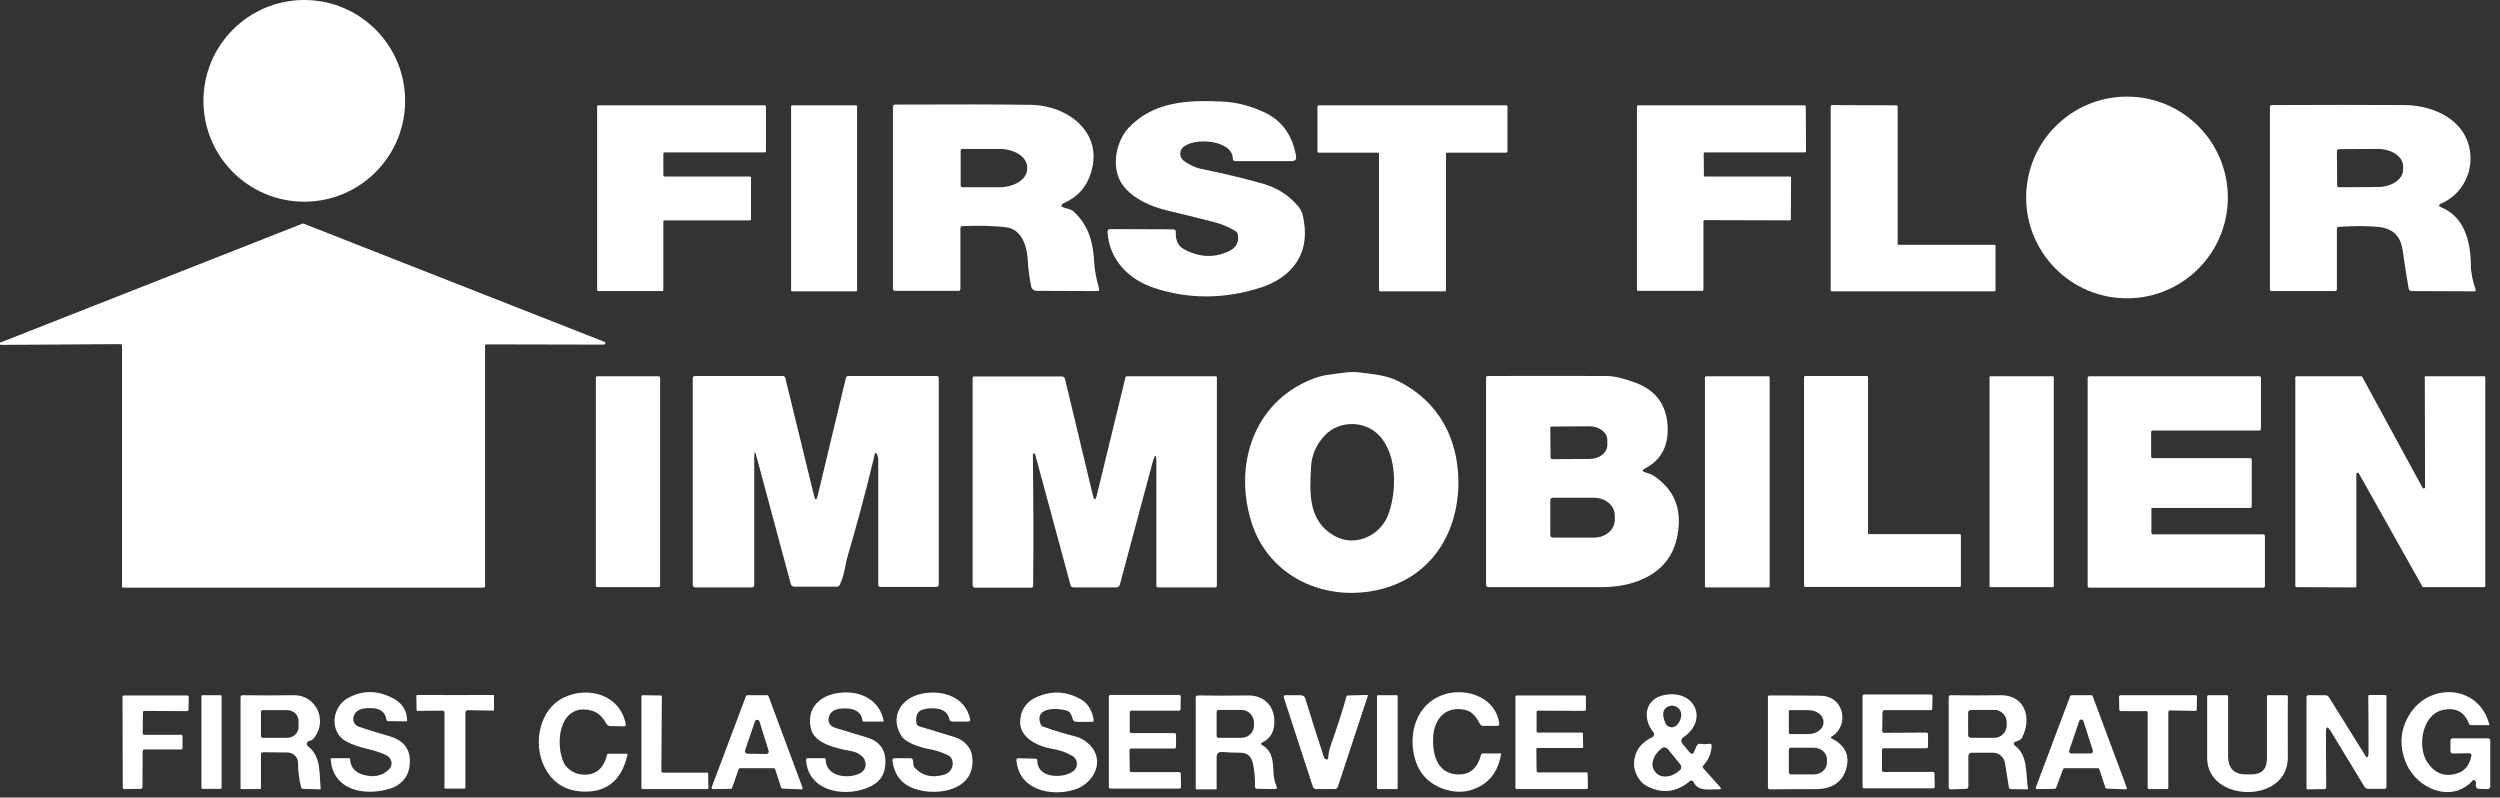 <?xml version="1.0" encoding="utf-8"?>
<!-- Generator: Adobe Illustrator 28.1.0, SVG Export Plug-In . SVG Version: 6.00 Build 0)  -->
<svg version="1.1" id="Ebene_1" xmlns="http://www.w3.org/2000/svg" xmlns:xlink="http://www.w3.org/1999/xlink" x="0px" y="0px"
	 viewBox="0 0 1004 320.3" style="enable-background:new 0 0 1004 320.3;" xml:space="preserve">
<rect x="0" y="0" width="1004" height="320.3" fill="#333333" stroke="none"/>
<style type="text/css">
	.st0{fill:#FFFFFF;}
</style>
<circle class="st0" cx="122.2" cy="40.5" r="40.5"/>
<circle class="st0" cx="854.2" cy="79.3" r="40.5"/>
<path class="st0" d="M474.9,59.4c-1.3,1.4-1.2,3.6,0.2,4.9c0.1,0.1,0.2,0.1,0.2,0.2c2,1.5,4.6,2.8,7,3.3c9.3,1.9,17.7,3.9,25.3,6.1
	c5.5,1.6,10.1,4.6,13.8,9c1.7,2.1,1.9,3.8,2.3,6.3c2.2,13.5-5.6,22.5-17.4,26.3c-14.7,4.7-29,4.7-42.9,0.1
	c-10-3.3-18-11.3-18.6-22.4c0-0.8,0.3-1.2,1.1-1.2l25.2,0.1c0.8,0,1.2,0.4,1.1,1.2c-0.1,2.6,0.6,5.2,3,6.6c6.2,3.5,12.3,3.8,18.3,1
	c3-1.4,4.2-3.7,3.6-6.8c-0.1-0.5-0.4-0.9-0.8-1.2c-2.7-1.7-5.8-3-9.1-3.8c-6.6-1.7-13-3.3-19-4.7c-6.4-1.6-13.2-4.7-17.1-9.8
	c-5.1-6.6-3.2-17.6,2.2-23.3c10-10.6,23.8-11.2,37.8-10.5c5.8,0.3,11.4,1.8,16.9,4.4c6.9,3.3,11.1,9.2,12.5,17.5
	c0.2,1.3-0.3,2-1.7,2h-22.7c-0.6,0-1-0.3-1-1C495,56,478.9,55,474.9,59.4z"/>
<path class="st0" d="M762.5,98.3h38.4c0.3,0,0.5,0.2,0.5,0.5l0,17.7c0,0.3-0.2,0.5-0.5,0.5l-65.2,0c-0.3,0-0.5-0.2-0.5-0.5l0-73.8
	c0-0.3,0.2-0.5,0.5-0.5l25.9,0.1c0.3,0,0.5,0.2,0.5,0.5v55C762,98.1,762.2,98.3,762.5,98.3z"/>
<path class="st0" d="M266.9,70.9h34.2c0.3,0,0.5,0.2,0.5,0.5l0,16.6c0,0.3-0.2,0.5-0.5,0.5l-34.2,0c-0.3,0-0.5,0.2-0.5,0.5v0l0,27.4
	c0,0.3-0.2,0.5-0.5,0.5l-25.6,0c-0.3,0-0.5-0.2-0.5-0.5V42.8c0-0.3,0.2-0.5,0.5-0.5l66.8,0c0.3,0,0.5,0.2,0.5,0.5l0,17.9
	c0,0.3-0.2,0.5-0.5,0.5h0l-40.2,0c-0.3,0-0.5,0.2-0.5,0.5l0,8.6C266.4,70.7,266.6,70.9,266.9,70.9z"/>
<path class="st0" d="M318.1,42.3h25.7c0.2,0,0.4,0.2,0.4,0.4v73.9c0,0.2-0.2,0.4-0.4,0.4h-25.7c-0.2,0-0.4-0.2-0.4-0.4V42.7
	C317.7,42.5,317.9,42.3,318.1,42.3z"/>
<path class="st0" d="M427.1,83.3c1.3,0.5,2.9,0.6,4,1.6c6,5.4,7.9,12.3,8.3,20.1c0.2,3.7,1,7.5,2,11c0.2,0.6-0.1,0.9-0.7,0.9
	l-24.4-0.1c-1.1,0-2-0.8-2.2-1.8c-0.7-3.6-1.2-7.3-1.4-11.1c-0.3-5.2-2.5-11.7-8.4-12.6c-4.7-0.6-10.5-0.8-17.7-0.5
	c-0.6,0-0.9,0.3-0.9,0.9l0,24.3c0,0.6-0.3,0.8-0.8,0.8l-25.4,0c-0.6,0-0.9-0.3-0.9-0.9l0-73c0-0.6,0.3-0.9,0.9-0.9
	c22.9-0.1,41.1-0.1,54.4,0.1c14.8,0.2,29.2,10.9,24.3,27.1c-1.8,5.9-5.5,10.1-11.3,12.5C426,82.5,426,83,427.1,83.3z M385.8,60.5v14
	c0,0.4,0.3,0.7,0.7,0.7h14.8c6.2,0,11.2-3.3,11.2-7.3v0v-0.8c0-4-5-7.3-11.2-7.3l0,0h-14.8C386.1,59.8,385.8,60.1,385.8,60.5z"/>
<path class="st0" d="M580.7,61.8l0,54.7c0,0.3-0.2,0.5-0.5,0.5l0,0l-25.9,0c-0.3,0-0.5-0.2-0.5-0.5l0,0l0-54.7
	c0-0.3-0.2-0.5-0.5-0.5l0,0l-23.7,0c-0.3,0-0.5-0.2-0.5-0.5v0l0-18c0-0.3,0.2-0.5,0.5-0.5l0,0h75.3c0.3,0,0.5,0.2,0.5,0.5l0,0l0,18
	c0,0.3-0.2,0.5-0.5,0.5c0,0,0,0,0,0l-23.7,0C580.9,61.3,580.7,61.5,580.7,61.8L580.7,61.8z"/>
<path class="st0" d="M684.7,70.9h34.1c0.3,0,0.5,0.2,0.5,0.5v0L719.2,88c0,0.3-0.2,0.5-0.5,0.5h0l-34.1-0.1c-0.3,0-0.5,0.2-0.5,0.5
	c0,0,0,0,0,0l0,27.4c0,0.3-0.2,0.5-0.5,0.5l0,0l-25.7,0c-0.3,0-0.5-0.2-0.5-0.5v0V42.8c0-0.3,0.2-0.5,0.5-0.5l0,0l66.8,0
	c0.3,0,0.5,0.2,0.5,0.5l0.1,17.9c0,0.3-0.2,0.5-0.5,0.5h0l-40.1,0c-0.3,0-0.5,0.2-0.5,0.5v0l0.1,8.6
	C684.1,70.7,684.4,70.9,684.7,70.9L684.7,70.9z"/>
<path class="st0" d="M980.3,83.2c9.5,3.9,11.9,13.8,12,23.4c0,3.1,0.9,6.7,1.9,9.7c0.2,0.5,0,0.7-0.5,0.7l-25.1-0.1
	c-0.7,0-1.2-0.4-1.3-1.1c-0.9-5.2-1.7-10.3-2.4-15.3c-0.8-5.8-4.1-8.9-10-9.4c-4.7-0.4-9.9-0.4-15.6,0c-0.5,0-0.8,0.3-0.8,0.8
	l0,24.2c0,0.6-0.3,0.8-0.8,0.8l-25.6,0c-0.3,0-0.5-0.2-0.5-0.5l0-73.4c0-0.5,0.3-0.8,0.8-0.8c19.8-0.1,37.6-0.1,53.4,0
	c12.1,0.1,25.2,6.4,26.3,19.8c0.7,8.3-3.9,16.5-11.9,19.8C979.3,82.4,979.3,82.8,980.3,83.2z M938.5,60.7l0.1,13.8
	c0,0.4,0.3,0.7,0.7,0.7c0,0,0,0,0,0l15.7-0.1c5.6,0,10.2-3.2,10.1-7.1v-1.2c0-3.9-4.6-7-10.2-7c0,0,0,0,0,0l-15.7,0.1
	C938.9,59.9,938.5,60.3,938.5,60.7z"/>
<path class="st0" d="M48.4,138.2l-47.9,0.3c-0.3,0-0.6-0.2-0.6-0.5c0-0.2,0.1-0.5,0.4-0.5l121.2-47.7c0.1,0,0.3,0,0.4,0l120.9,47.5
	c0.3,0.1,0.4,0.4,0.3,0.7c-0.1,0.2-0.3,0.4-0.5,0.4l-47.3-0.1c-0.3,0-0.5,0.2-0.5,0.5l0,96.7c0,0.3-0.2,0.5-0.5,0.5h0H49.5
	c-0.3,0-0.5-0.2-0.5-0.5v0l0-96.7C49,138.4,48.7,138.2,48.4,138.2z"/>
<path class="st0" d="M561.8,153.2c15.8,8,23.8,22.6,23.9,40.4c0,20.4-10.8,37.8-31,43c-22.1,5.6-45.1-4.7-52.1-26.8
	c-7.2-22.9,0.7-48.1,24.2-57.5c2.5-1,5.2-1.7,8.1-2c3.8-0.4,7.2-1.3,11.2-0.7C551.5,150.2,556.9,150.7,561.8,153.2z M557.4,207
	c3.5-9,4-24.3-3.6-32.2c-5.8-6-16-6-21.7,0c-3.5,3.7-5.4,8-5.6,13c-0.6,10.3-1,21.2,8.9,27.1C543.6,220,554,215.5,557.4,207z"/>
<path class="st0" d="M239.9,151.1h24.6c0.3,0,0.6,0.3,0.6,0.6v83.5c0,0.3-0.3,0.6-0.6,0.6h-24.6c-0.3,0-0.6-0.3-0.6-0.6v-83.5
	C239.3,151.3,239.6,151.1,239.9,151.1z"/>
<path class="st0" d="M302.9,184.1l0,50.8c0,0.6-0.3,1-1,1h-22.6c-0.7,0-1.1-0.4-1.1-1.1l0-82.8c0-0.6,0.3-1,1-1h35.1
	c0.6,0,1,0.3,1.1,0.9l11.5,47.1c0.5,2.1,1,2.1,1.5,0l11.3-47.2c0.1-0.6,0.5-0.8,1.1-0.8h35.4c0.5,0,0.8,0.3,0.8,0.8v82.8
	c0,0.8-0.4,1.1-1.1,1.1h-22.3c-0.6,0-0.9-0.3-0.9-0.9c0-16.4,0-33.1,0-50.3c0-0.8-0.2-1.5-0.6-2.2c-0.4-0.6-0.7-0.6-0.8,0.1
	c-0.3,1.1-0.5,2.2-0.8,3.3c-3,12.5-6.4,25.1-10.1,37.7c-1.1,3.9-1.3,7.9-3.2,11.5c-0.2,0.5-0.6,0.7-1.2,0.7l-17.1,0
	c-0.6,0-1.1-0.4-1.3-1l-13.7-50.9C303.3,180.9,302.9,181,302.9,184.1z"/>
<path class="st0" d="M440.5,198.8l11.5-47.3c0.1-0.3,0.3-0.4,0.6-0.4h35.6c0.3,0,0.5,0.2,0.5,0.5l0,0v83.7c0,0.3-0.2,0.6-0.6,0.6
	l-23,0c-0.5,0-0.7-0.2-0.7-0.7v-49c0-4.1-0.5-4.2-1.6-0.2l-13.1,48.9c-0.2,0.6-0.7,1-1.3,1l-17.2,0c-0.7,0-1.2-0.3-1.3-1l-14.2-52.5
	c-0.1-0.2-0.3-0.4-0.5-0.3c-0.1,0-0.2,0.1-0.2,0.1c-0.2,0.2-0.2,0.4-0.2,0.7c0.2,16.7,0.3,34.2,0.1,52.4c0,0.4-0.3,0.7-0.7,0.7l0,0
	l-22.6,0c-0.6,0-1-0.4-1-1l0,0l0-83.3c0-0.3,0.2-0.5,0.5-0.5h0h35.4c0.6,0,1.1,0.4,1.2,1l11.2,46.7
	C439.4,201.1,439.9,201.1,440.5,198.8z"/>
<path class="st0" d="M660.5,189.6c1,0.4,2.4,0.7,3.2,1.2c8.6,5.5,11.9,13.4,10,24c-1.6,9.1-7,15.3-16.3,18.7
	c-4.1,1.5-9,2.3-14.6,2.3c-15.6,0-30.6,0-45,0c-0.6,0-1-0.3-1-1v-83c0-0.6,0.3-0.8,0.8-0.8c16.3-0.1,32.2,0,47.7,0
	c2.8,0,6.6,0.9,11.3,2.6c8.2,3,12.5,8.7,13.1,17.2c0.5,8.3-2.6,14.1-9.4,17.5C659.5,188.8,659.5,189.3,660.5,189.6z M622.6,171.9
	l0.1,11.8c0,0.4,0.3,0.7,0.7,0.7c0,0,0,0,0,0l15-0.1c4,0,7.1-2.5,7.1-5.6c0,0,0,0,0,0l0-2c0-3.1-3.3-5.5-7.2-5.5l-15,0.1
	C622.9,171.2,622.6,171.5,622.6,171.9z M622.6,200.9l0,14c0,0.5,0.4,1,1,1h0l16.6,0c4.6,0,8.3-3.2,8.3-7.1V207
	c0-3.9-3.7-7.1-8.3-7.1c0,0,0,0,0,0l-16.6,0C623,199.9,622.6,200.3,622.6,200.9z"/>
<path class="st0" d="M685.2,151.1h25c0.3,0,0.5,0.2,0.5,0.5v83.8c0,0.3-0.2,0.5-0.5,0.5h-25c-0.3,0-0.5-0.2-0.5-0.5v-83.8
	C684.8,151.3,685,151.1,685.2,151.1z"/>
<path class="st0" d="M750.7,214.5h36.3c0.3,0,0.5,0.2,0.5,0.5v0v20.2c0,0.3-0.2,0.5-0.5,0.5l0,0l-62,0c-0.3,0-0.5-0.2-0.5-0.5v-83.7
	c0-0.3,0.2-0.5,0.5-0.5h24.7c0.3,0,0.5,0.2,0.5,0.5v0l0,62.4C750.1,214.3,750.4,214.5,750.7,214.5L750.7,214.5z"/>
<path class="st0" d="M799.4,151.1h25c0.2,0,0.4,0.2,0.4,0.4v83.9c0,0.2-0.2,0.4-0.4,0.4h-25c-0.2,0-0.4-0.2-0.4-0.4v-83.9
	C798.9,151.3,799.1,151.1,799.4,151.1z"/>
<path class="st0" d="M864,204.4l0,9.6c0,0.3,0.3,0.6,0.6,0.6l0,0l44.4,0c0.3,0,0.6,0.3,0.6,0.6l0,0v20.2c0,0.3-0.3,0.6-0.6,0.6l0,0
	l-70,0c-0.3,0-0.6-0.3-0.6-0.6l0,0v-83.7c0-0.3,0.3-0.6,0.6-0.6h68.4c0.3,0,0.6,0.3,0.6,0.6l0,20.6c0,0.3-0.3,0.6-0.6,0.6l-42.9,0
	c-0.3,0-0.6,0.3-0.6,0.6l0,9.9c0,0.3,0.3,0.6,0.6,0.6l0,0l39.2,0c0.3,0,0.6,0.3,0.6,0.6l0,18.8c0,0.3-0.3,0.6-0.6,0.6l0,0l-39.2,0
	C864.3,203.8,864,204.1,864,204.4L864,204.4z"/>
<path class="st0" d="M974.1,151.1h23.5c0.3,0,0.5,0.2,0.5,0.5l0,0l0,83.7c0,0.3-0.2,0.5-0.5,0.5l0,0l-24.4,0c-0.2,0-0.4-0.1-0.4-0.3
	l-25.5-45.4c-0.1-0.3-0.5-0.3-0.7-0.2c-0.2,0.1-0.3,0.3-0.3,0.5l0,45c0,0.3-0.2,0.5-0.5,0.5l-23.5-0.1c-0.3,0-0.5-0.2-0.5-0.5v0
	v-83.7c0-0.3,0.2-0.5,0.5-0.5c0,0,0,0,0,0l25.9,0c0.2,0,0.4,0.1,0.5,0.3l24.2,44.5c0.1,0.3,0.5,0.3,0.7,0.2c0.2-0.1,0.3-0.3,0.3-0.4
	l-0.1-44.1C973.6,151.3,973.8,151.1,974.1,151.1L974.1,151.1z"/>
<path class="st0" d="M156.2,309c1.4-1.3,1.4-3.5,0-4.9c-0.3-0.3-0.6-0.5-0.9-0.7c-5.3-2.7-10.9-2.7-16.2-5.6
	c-6.9-3.7-5.9-13.8,0.5-17.4c5.8-3.2,11.8-3.3,18-0.1c3.9,2,5.9,5,5.9,9.2c0,0.2-0.1,0.2-0.3,0.2l-7.4-0.1c-0.3,0-0.5-0.2-0.6-0.5
	c-0.4-3-2.4-4.6-5.8-4.7c-2.8-0.1-6.1,0-7.3,3.1c-0.7,1.7,0.2,3.7,1.9,4.3c0.1,0,0.1,0,0.2,0.1c4,1.3,8.1,2.6,12,3.7
	c6.5,1.8,9.2,6,8.2,12.6c-0.6,4-3.6,7.2-7.4,8.4c-10.1,3.3-23.3,1.1-24.2-11.7c0-0.3,0.1-0.4,0.4-0.4l7.1,0c0.2,0,0.3,0.1,0.3,0.3
	c0.1,3.1,1.7,5.1,4.8,6.2C149.9,312.4,153.4,311.7,156.2,309z"/>
<path class="st0" d="M233.2,311c5.6,0.7,9.1-1.9,10.6-7.9c0.1-0.3,0.2-0.4,0.5-0.4l7.4,0c0.3,0,0.3,0.1,0.3,0.4
	c-2.3,10.1-8.2,15.1-17.6,14.8c-7.5-0.2-12.8-3.7-16-10.4c-4.3-9.2-1.8-22.7,8.1-27.4c9.8-4.7,22.6-1,24.8,10.7
	c0.1,0.6-0.1,0.9-0.8,0.9l-5.3-0.1c-0.8,0-1.4-0.4-1.7-1c-1.6-2.9-3.6-4.7-6.2-5.3c-12.1-2.9-14.3,11.7-11.4,19.7
	C226.8,308.1,229.8,310.5,233.2,311z"/>
<path class="st0" d="M347,304.7c-1.1-1.6-2.9-2.7-5.4-3.1c-5.3-1-14.7-2.8-16-9.2c-1.6-7.6,3-12.5,9.9-13.9
	c8.5-1.7,17.5,1.6,19.4,11c0,0.2-0.1,0.3-0.2,0.3c0,0,0,0-0.1,0l-7.7,0c-0.3,0-0.5-0.2-0.5-0.4c-0.5-3.3-2.8-4.9-7-4.9
	c-2.7,0-5.5,0.4-6.5,3.3c-0.6,1.8,0.3,3.7,2,4.3c0.1,0,0.1,0,0.2,0.1c4.6,1.4,9,2.7,13.2,4c4.9,1.5,7.3,4.8,7.3,9.8
	c0,4.4-1.8,7.5-5.2,9.4c-9.3,5.2-25.9,3.3-26.7-10.3c0-0.3,0.2-0.6,0.5-0.6c0,0,0,0,0,0l6.9,0c0.3,0,0.5,0.2,0.5,0.5c0,0,0,0,0,0
	c0,7,9.2,8,13.9,5.5c1.9-1,2.7-3.3,1.7-5.3C347.3,305,347.2,304.8,347,304.7z"/>
<path class="st0" d="M369.2,291.7c4.8,1.5,9.4,2.9,13.8,4.2c3.6,1,6.9,3.8,7.4,7.8c1.9,13.5-13.6,16.3-23,13.1
	c-5.3-1.8-8.3-5.6-9-11.4c-0.1-0.4,0.2-0.8,0.7-0.9c0,0,0.1,0,0.1,0l6.4,0c0.5,0,0.8,0.2,1,0.7c0.1,0.5,0.2,1,0.2,1.6
	c0,0.6,0.2,1.3,0.7,1.7c3,3.1,6.9,4,11.7,2.6c2.2-0.6,3.6-2.7,3.4-5c-0.1-1.2-0.8-2.3-1.9-2.8c-2.4-1.2-4.9-2-7.7-2.5
	c-3.3-0.6-9.3-2.4-11.1-5.4c-4.6-7.5-0.1-14.9,7.8-16.7c8.2-1.9,17.8,0.8,19.9,10c0.2,0.7-0.1,1.1-0.9,1.1h-6.1
	c-0.8,0-1.3-0.4-1.4-1.2c-1-4.6-6.9-4.6-10.4-3.7c-2.6,0.7-3.1,2.9-2.8,5.2C368,290.9,368.4,291.4,369.2,291.7z"/>
<path class="st0" d="M430.9,309.8c1.7-1.2,2.1-3.5,0.9-5.2c-0.3-0.4-0.7-0.8-1.1-1c-2.4-1.4-5.1-2.4-7.9-2.8
	c-5.5-0.9-13.4-4.3-13.1-11.1c0.2-5,2.8-8.4,7.9-10.3c5.7-2.1,11.1-1.6,16.4,1.4c2.7,1.5,4.5,4.2,5.2,8.1c0.1,0.7-0.1,1-0.8,1
	l-6.2,0c-0.7,0-1.2-0.5-1.4-1.1c-0.2-0.8-0.5-1.6-0.9-2.3c-0.3-0.5-0.7-0.8-1.2-1c-3.5-1.3-13.5-1.8-10.8,5.3c0.2,0.5,0.5,0.9,1,1
	c4.4,1.6,8.8,2.9,13.1,4c2,0.5,3.9,1.6,5.5,3.2c6.7,6.6,1.6,15.9-6.2,18.2c-9.6,2.8-22.2-0.1-23.1-11.9c0-0.5,0.2-0.8,0.7-0.8
	l6.9,0.2c0.6,0,0.8,0.3,0.8,0.8C416.6,312.7,426.9,312.7,430.9,309.8z"/>
<path class="st0" d="M585.2,311c4.9,0.3,8.1-2.3,9.6-7.9c0.1-0.3,0.3-0.5,0.6-0.5l7.1,0c0.3,0,0.4,0.1,0.3,0.4
	c-1,6-3.8,10.2-8.3,12.7c-4.3,2.4-8.8,2.9-13.6,1.5c-7.5-2.2-12-7.3-13.3-15.4c-1.6-9.9,2.7-20.2,13-23.1
	c8.9-2.5,20.2,1.6,21.5,11.9c0.1,0.6-0.2,0.9-0.8,0.9l-5.6,0c-0.6,0-1-0.2-1.3-0.7c-1.3-2.5-3-5-5.9-5.7
	c-7.7-1.7-12.2,3.2-12.9,10.2C575.1,302.2,576.7,310.5,585.2,311z"/>
<path class="st0" d="M991.5,302.5l-6.5,0.1c-0.5,0-0.9-0.4-0.9-0.9l0-4.2c0-0.7,0.3-1,1-1l14,0c0.6,0,1,0.3,1,1l0,18.1
	c0,0.9-0.4,1.3-1.3,1.3l-3.3-0.1c-0.7,0-1.2-0.6-1.2-1.2c0-0.1,0-0.2,0-0.3c0.1-0.5,0.1-1-0.1-1.5c-0.3-0.7-0.8-0.8-1.3-0.2
	c-8.5,9.2-22.3,3-26.5-6.9c-2.9-6.8-2.6-13.3,1.1-19.5c7.9-13.3,28-12.4,32.2,3.7c0,0.1,0,0.3-0.2,0.3c0,0,0,0-0.1,0h-7.1
	c-0.3,0-0.5-0.1-0.7-0.4c-1.9-5.1-5.6-6.9-10.9-5.6c-8,2-10,14.7-5.9,20.9c2.9,4.4,6.9,6,11.7,4.6c3.2-0.9,5.2-3.2,6-7.1
	C992.6,302.8,992.3,302.4,991.5,302.5z"/>
<path class="st0" d="M532.4,304.9c0.6,0.3,0.9,0.1,1-0.6c0.1-1.7,0.5-3.5,1.1-5.2c2.4-6.7,4.5-13.2,6.3-19.5
	c0.1-0.2,0.2-0.3,0.4-0.3l7.8-0.2c0.3,0,0.4,0.1,0.3,0.4l-12,36.4c-0.2,0.6-0.6,1-1.3,1l-7.3,0c-0.8,0-1.3-0.4-1.5-1.1l-11.6-35.6
	c-0.2-0.7,0-1,0.7-1l6.1,0c0.8,0,1.6,0.5,1.8,1.3c2.4,7.9,4.9,15.7,7.5,23.6C531.9,304.5,532.1,304.8,532.4,304.9z"/>
<path class="st0" d="M680.3,302l1.1-2.5c0.3-0.6,0.9-0.9,1.5-0.8c1.1,0.2,2.3,0.2,3.5,0c0.7-0.1,1.1,0.2,1,1c-0.2,3-1.3,5.5-3.3,7.7
	c-0.4,0.4-0.4,0.8,0,1.2l6.7,7.5c0.6,0.6,0.4,0.9-0.4,0.9c-3.6-0.2-8.4,1.2-10.3-3c-0.2-0.4-0.7-0.6-1.1-0.5c-0.1,0-0.2,0.1-0.2,0.1
	c-5.6,4.7-11.5,5.4-17.9,1.8c-2.7-1.5-4.7-5.5-4.7-8.6c0.1-4.8,2.5-8.4,7.4-10.8c0.6-0.3,0.9-1.1,0.6-1.7c0-0.1-0.1-0.2-0.2-0.2
	c-4.7-5.9-3.2-13.6,4.5-15c12.4-2.3,17.7,10.3,7.4,17.1c-0.7,0.5-0.9,1.5-0.4,2.2c0,0.1,0.1,0.1,0.1,0.2l3.1,3.7
	C679.5,303,680,302.9,680.3,302z M669.8,283.8c-2.1,1-2.4,3.2-1,6.6c0.6,1.4,2.2,2,3.6,1.5c0.1-0.1,0.2-0.1,0.4-0.2
	c2.1-1.3,3.6-5.6,1-7.5C672.5,283.3,671.2,283.1,669.8,283.8z M674.8,307l-5-6.2c-0.6-0.7-1.7-0.9-2.4-0.3l-0.6,0.5
	c-3.1,2.5-4.1,6.4-2.2,8.8c0,0,0,0,0,0l0.3,0.4c1.9,2.3,6,2.2,9-0.3l0.6-0.5C675.3,308.9,675.4,307.8,674.8,307z"/>
<path class="st0" d="M57.3,301.6l-0.1,14.6c0,0.3-0.3,0.6-0.6,0.6l-6.7,0.1c-0.3,0-0.6-0.3-0.6-0.6l-0.1-36.4c0-0.3,0.3-0.6,0.6-0.6
	l0,0h25.4c0.3,0,0.6,0.3,0.6,0.6c0,0,0,0,0,0l-0.1,5.1c0,0.3-0.3,0.6-0.6,0.6c0,0,0,0,0,0L58,285.5c-0.3,0-0.6,0.3-0.6,0.6l0,0
	l-0.1,8.4c0,0.3,0.3,0.6,0.6,0.6l0,0l14.8,0c0.3,0,0.6,0.3,0.6,0.6l0,4.7c0,0.3-0.3,0.6-0.6,0.6l0,0l-14.9,0
	C57.6,301,57.3,301.3,57.3,301.6L57.3,301.6z"/>
<path class="st0" d="M81.3,279.2h7.3c0.2,0,0.4,0.2,0.4,0.4v36.8c0,0.2-0.2,0.4-0.4,0.4h-7.3c-0.2,0-0.4-0.2-0.4-0.4v-36.8
	C80.9,279.4,81.1,279.2,81.3,279.2z"/>
<path class="st0" d="M104.8,303l0,13.5c0,0.2-0.1,0.4-0.4,0.4h-7.5c-0.2,0-0.3-0.1-0.3-0.3v-36.5c0-0.6,0.3-0.9,0.9-0.9
	c6.7,0.1,13.5,0.1,20.3,0c9.6-0.2,13.9,10.8,8.1,17.4c-0.4,0.5-0.9,0.8-1.5,0.9c-0.4,0.1-0.8,0.3-1,0.7c-0.3,0.5-0.3,1,0.2,1.4
	c5.6,4.4,4.5,11,5.2,17.1c0,0.2-0.1,0.3-0.3,0.3l-7-0.2c-0.2,0-0.4-0.2-0.5-0.4c-0.9-3.3-1.3-6.6-1.3-10c0-2.3-1.9-4.2-4.2-4.2
	l-9.8-0.1C105.1,302.1,104.8,302.4,104.8,303z M104.8,285.9l0,9.7c0,0.4,0.3,0.7,0.7,0.7l0,0l9.8,0c2.5,0,4.6-1.9,4.6-4.3
	c0,0,0,0,0,0v-2.5c0-2.4-2.1-4.3-4.6-4.3h0l-9.8,0C105.1,285.2,104.8,285.5,104.8,285.9L104.8,285.9z"/>
<path class="st0" d="M177.6,285.4l-9.9,0.1c-0.2,0-0.4-0.1-0.4-0.3c-0.1-3.7-0.1-5.5-0.1-5.6c0-0.3,0.1-0.5,0.4-0.5
	c10.4,0,20.5,0.1,30.4,0c0.3,0,0.4,0.1,0.4,0.4l0,5.6c0,0.2-0.1,0.4-0.4,0.3l-10.1-0.2c-0.5,0-1,0.4-1,1c0,0,0,0,0,0v30.1
	c0,0.2-0.1,0.4-0.4,0.4l-7.6,0c-0.2,0-0.4-0.2-0.4-0.4c0,0,0,0,0,0v-30C178.6,285.8,178.3,285.4,177.6,285.4z"/>
<path class="st0" d="M284.4,310.7l0.1,5.7c0,0.3-0.2,0.5-0.5,0.5l-25.9,0c-0.3,0-0.5-0.2-0.5-0.5l0,0l0-36.7c0-0.3,0.2-0.5,0.5-0.5
	l7.2,0.1c0.3,0,0.5,0.2,0.5,0.5l0,0l-0.2,30c0,0.3,0.2,0.5,0.5,0.5l17.8,0C284.2,310.2,284.4,310.4,284.4,310.7L284.4,310.7z"/>
<path class="st0" d="M296.6,309l-2.6,7.5c-0.1,0.2-0.3,0.3-0.5,0.3l-7.2,0.1c-0.3,0-0.5-0.2-0.5-0.5c0-0.1,0-0.1,0-0.2l13.8-36.7
	c0.1-0.2,0.3-0.3,0.5-0.3l8,0c0.2,0,0.4,0.1,0.5,0.3l13.7,36.8c0.1,0.3,0,0.6-0.3,0.7c-0.1,0-0.2,0-0.2,0l-7.6-0.3
	c-0.2,0-0.4-0.2-0.5-0.4l-2.4-7.4c-0.1-0.2-0.3-0.4-0.5-0.4l-13.7,0C296.9,308.6,296.7,308.8,296.6,309z M299.2,301.4
	c-0.2,0.5,0.1,1,0.6,1.2c0.1,0,0.2,0,0.3,0.1l7.7,0.1c0.5,0,0.9-0.4,0.9-0.9c0-0.1,0-0.2,0-0.3l-3.7-11.9c-0.2-0.5-0.7-0.7-1.2-0.6
	c-0.3,0.1-0.5,0.3-0.6,0.6L299.2,301.4z"/>
<path class="st0" d="M453.7,286.1v7.7c0,0.3,0.3,0.6,0.6,0.6l17.4,0c0.3,0,0.6,0.3,0.6,0.6l0,5c0,0.3-0.3,0.6-0.6,0.6l0,0h-17.5
	c-0.3,0-0.6,0.3-0.6,0.6v0l0.1,8.3c0,0.3,0.3,0.6,0.6,0.6l19.3,0c0.3,0,0.6,0.3,0.6,0.6l0.1,5.4c0,0.3-0.3,0.6-0.6,0.6c0,0,0,0,0,0
	l-27.8,0c-0.3,0-0.6-0.3-0.6-0.6v0v-36.4c0-0.3,0.3-0.6,0.6-0.6l0,0h27.7c0.3,0,0.6,0.3,0.6,0.6c0,0,0,0,0,0l-0.1,5.1
	c0,0.3-0.3,0.6-0.6,0.6l-19.2,0C454,285.5,453.7,285.8,453.7,286.1z"/>
<path class="st0" d="M506.7,298.3c-0.2,0.1-0.3,0.4-0.2,0.6c0,0.1,0.1,0.1,0.2,0.2c6.8,3.9,3.2,11.1,6,16.7c0.3,0.7,0.1,1.1-0.7,1.1
	l-7-0.1c-0.7,0-1-0.4-1-1c0.1-3.2-0.2-6.4-0.9-9.5c-0.6-2.6-2.3-4-5-4c-2.5,0-4.9-0.1-7.2-0.3c-1.6-0.1-2.3,0.6-2.3,2.2l0,12.4
	c0,0.3-0.1,0.4-0.4,0.4h-7.6c-0.2,0-0.4-0.1-0.4-0.4v-36.4c0-0.6,0.3-0.9,0.9-0.9c6,0.1,12.7,0.1,20,0c5.6-0.1,9.9,3.1,10.6,8.9
	C512.2,293.1,510.6,296.5,506.7,298.3z M488.6,285.9l0,9.7c0,0.4,0.3,0.7,0.7,0.7l9.3,0c2.8,0,5.1-2.3,5-5.1c0,0,0,0,0,0v-1
	c0-2.8-2.3-5.1-5.1-5.1l0,0l-9.3,0C488.9,285.2,488.6,285.5,488.6,285.9C488.6,285.9,488.6,285.9,488.6,285.9z"/>
<path class="st0" d="M553.4,279.2h7.5c0.2,0,0.4,0.2,0.4,0.4v36.9c0,0.2-0.2,0.4-0.4,0.4h-7.5c-0.2,0-0.4-0.2-0.4-0.4v-36.9
	C553,279.4,553.2,279.2,553.4,279.2z"/>
<path class="st0" d="M617.6,310.2h19.5c0.3,0,0.5,0.2,0.5,0.5l0.1,5.6c0,0.3-0.2,0.5-0.5,0.6c0,0,0,0,0,0l-28.1,0
	c-0.3,0-0.5-0.2-0.5-0.5v-36.6c0-0.3,0.2-0.5,0.5-0.5l27.3,0c0.3,0,0.5,0.2,0.5,0.5v0l0,5.2c0,0.3-0.2,0.5-0.5,0.5l-18.8-0.1
	c-0.3,0-0.5,0.2-0.5,0.5v0l0,7.8c0,0.3,0.2,0.5,0.5,0.5l0,0h17.6c0.3,0,0.5,0.2,0.5,0.5c0,0,0,0,0,0l0.1,5.2c0,0.3-0.2,0.5-0.5,0.5
	l0,0l-17.8,0c-0.3,0-0.5,0.2-0.5,0.5v0l0.1,8.5C617.1,310,617.3,310.2,617.6,310.2z"/>
<path class="st0" d="M735.7,296.6c5.2,2.7,7.1,6.5,5.9,11.5c-1.4,5.8-5.6,8.8-12.4,8.8c-5.8,0-11.9,0-18.4,0.1
	c-0.5,0-0.8-0.3-0.8-0.8l0-36.4c0-0.3,0.2-0.5,0.5-0.5c7.2,0,14,0,20.6,0.1c9.4,0,11.9,11.9,4.5,16.4
	C735.1,296,735.1,296.3,735.7,296.6z M718.4,285.6l0,8.7c0,0.3,0.2,0.5,0.5,0.5l7.4,0c3.3,0,6-2.1,6-4.6c0,0,0,0,0,0v-0.4
	c0-2.5-2.7-4.6-6-4.6l-7.4,0C718.6,285.1,718.4,285.4,718.4,285.6C718.4,285.6,718.4,285.6,718.4,285.6z M718.4,301.1v9
	c0,0.5,0.4,0.9,0.9,0.9l9.1,0c2.9,0,5.3-2.1,5.3-4.7c0,0,0,0,0,0V305c0-2.6-2.3-4.7-5.2-4.7l-9.1,0
	C718.8,300.2,718.4,300.6,718.4,301.1C718.4,301.1,718.4,301.1,718.4,301.1z"/>
<path class="st0" d="M756,286.1l-0.1,7.6c0,0.3,0.3,0.6,0.6,0.6c0,0,0,0,0,0l17.2-0.1c0.3,0,0.6,0.3,0.6,0.6l0,5.1
	c0,0.3-0.3,0.6-0.6,0.6l0,0h-17.3c-0.3,0-0.6,0.3-0.6,0.6v0v8.3c0,0.3,0.3,0.6,0.6,0.6h19.9c0.3,0,0.6,0.3,0.6,0.6v0l0.1,5.4
	c0,0.3-0.3,0.6-0.6,0.6l0,0l-27.8,0c-0.3,0-0.6-0.3-0.6-0.6v0l0-36.5c0-0.3,0.3-0.6,0.6-0.6l26.9,0c0.3,0,0.6,0.3,0.6,0.6v0
	l-0.1,5.1c0,0.3-0.3,0.6-0.6,0.6l0,0l-18.9,0C756.3,285.5,756,285.8,756,286.1z"/>
<path class="st0" d="M790.5,303.9l0,12c0,0.5-0.4,0.9-0.9,0.9c0,0,0,0,0,0l-6.2,0.2c-0.4,0-0.8-0.3-0.8-0.8c0,0,0,0,0,0l0-36.1
	c0-0.6,0.3-0.9,0.9-0.9c6,0.1,12.6,0.1,19.8,0c9.7-0.2,12.9,8.8,8.8,17c-0.3,0.5-0.7,0.9-1.2,1.1l-1.7,0.7c-0.4,0.2-0.6,0.6-0.4,1
	c0.1,0.1,0.2,0.3,0.3,0.4c5.4,3.8,4.4,11.2,5.3,17.1c0.1,0.3-0.1,0.5-0.4,0.5l-6.6-0.1c-0.3,0-0.5-0.2-0.6-0.5l-1.6-10
	c-0.4-2.3-2.4-4.1-4.7-4.1l-8.4,0C791.1,302.2,790.5,302.7,790.5,303.9z M790.4,286.2l0,9.1c0,0.6,0.5,1,1,1l9.6,0
	c2.7,0,4.9-2.3,4.9-5.1c0,0,0,0,0,0v-1c0-2.8-2.2-5.1-4.9-5.1l-9.6,0C790.9,285.2,790.4,285.6,790.4,286.2
	C790.4,286.2,790.4,286.2,790.4,286.2z"/>
<path class="st0" d="M828.5,309l-2.8,7.5c-0.1,0.2-0.3,0.3-0.5,0.3l-7.1,0.1c-0.3,0-0.5-0.2-0.5-0.5c0-0.1,0-0.1,0-0.2l13.8-36.7
	c0.1-0.2,0.3-0.3,0.5-0.3l8,0c0.2,0,0.4,0.1,0.5,0.3l13.7,36.8c0.1,0.3,0,0.6-0.3,0.7c-0.1,0-0.2,0-0.2,0l-7.6-0.3
	c-0.2,0-0.4-0.2-0.5-0.4l-2.4-7.4c-0.1-0.2-0.3-0.4-0.5-0.4H829C828.8,308.6,828.6,308.7,828.5,309z M831,301.4
	c-0.2,0.5,0.1,1,0.6,1.2c0.1,0,0.2,0,0.3,0l7.7,0c0.5,0,0.9-0.4,0.9-0.9c0-0.1,0-0.2,0-0.3l-3.8-11.8c-0.1-0.5-0.7-0.8-1.1-0.6
	c-0.3,0.1-0.5,0.3-0.6,0.6L831,301.4z"/>
<path class="st0" d="M870.8,286v30.4c0,0.3-0.2,0.5-0.5,0.5l0,0l-7.3,0c-0.3,0-0.5-0.2-0.5-0.5v0v-30.3c0-0.3-0.2-0.5-0.5-0.5
	l-10.3,0c-0.3,0-0.5-0.2-0.6-0.5c0,0,0,0,0,0l-0.1-5.3c0-0.3,0.2-0.5,0.5-0.6c0,0,0,0,0,0l30.3,0c0.3,0,0.5,0.2,0.5,0.5l-0.1,5.3
	c0,0.3-0.2,0.5-0.5,0.5l-10.3-0.2C871,285.4,870.8,285.7,870.8,286C870.8,286,870.8,286,870.8,286z"/>
<path class="st0" d="M901.9,311h2.2c4.2,0,6.3-2.1,6.3-6.4v-25c0-0.2,0.2-0.4,0.4-0.4l7.5,0c0.3,0,0.5,0.2,0.5,0.5
	c-0.1,7.7,0,15.8,0,24.4c0.1,19-32.5,18.2-32.4,0.3c0-8.3,0-16.6,0-24.7c0-0.3,0.2-0.5,0.5-0.5c0,0,0,0,0,0l7.5,0
	c0.2,0,0.4,0.2,0.4,0.4V304C895,308.7,897.3,311,901.9,311z"/>
<path class="st0" d="M950.8,304c0.3-0.4,0.4-0.8,0.4-1.4c0-7.8,0-15.4-0.1-23c0-0.3,0.2-0.5,0.5-0.5h6.4c0.2,0,0.4,0.2,0.4,0.4
	l0,36.5c0,0.5-0.3,0.8-0.8,0.8h-6.5c-0.6,0-1.2-0.3-1.5-0.8L936,293.6c-1.3-2.1-1.9-1.9-1.9,0.6l0.1,22c0,0.4-0.2,0.7-0.7,0.7
	l-6.8,0.1c-0.3,0-0.4-0.1-0.4-0.4V280c0-0.5,0.3-0.8,0.8-0.8l6.7,0c0.7,0,1.2,0.3,1.5,0.8l14.9,23.9
	C950.4,304.2,950.6,304.2,950.8,304C950.8,304.1,950.8,304.1,950.8,304z"/>
</svg>
